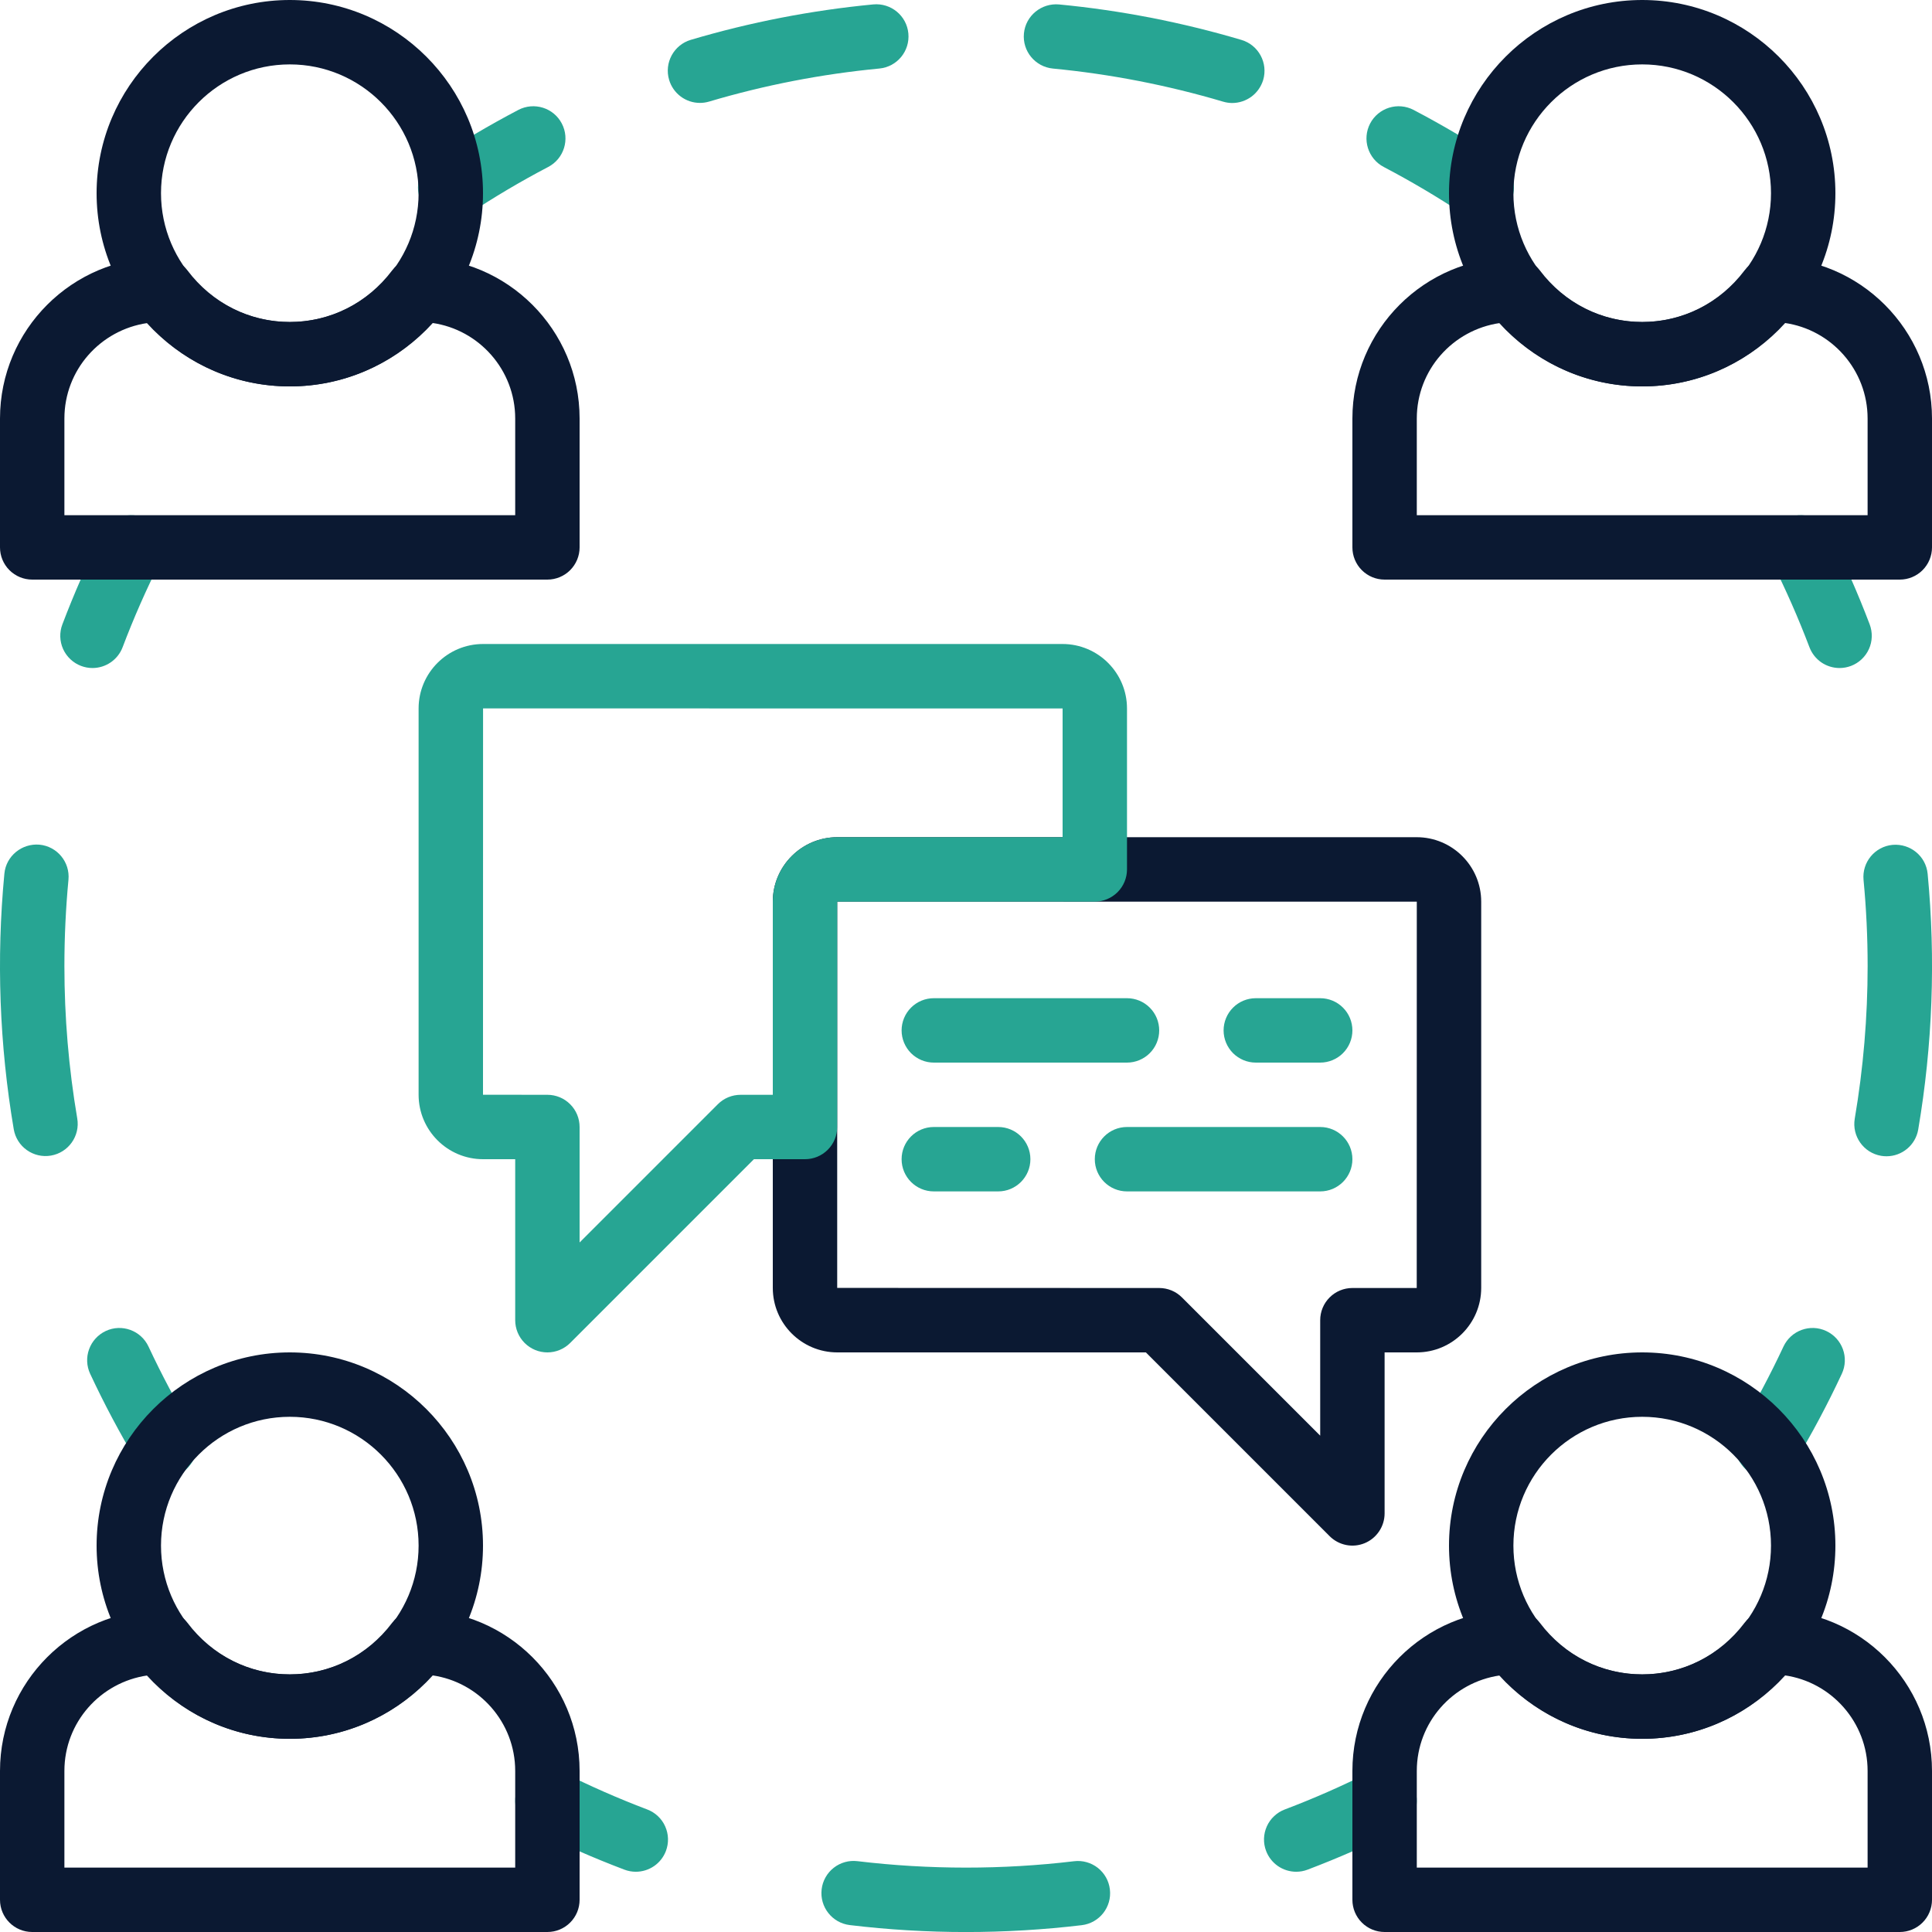 <svg xmlns="http://www.w3.org/2000/svg" width="60" height="60" viewBox="0 0 60 60" fill="none"><g clip-path="url(#clip0_7626_27691)"><path d="M3.185 16.551C3.433 16.058 4.034 15.858 4.528 16.107C5.021 16.355 5.221 16.956 4.973 17.45C4.539 18.313 4.15 19.197 3.808 20.1C3.736 20.29 3.608 20.453 3.44 20.569C3.273 20.684 3.075 20.746 2.872 20.746C2.751 20.746 2.631 20.724 2.518 20.681C2.395 20.635 2.283 20.564 2.187 20.474C2.091 20.384 2.014 20.276 1.96 20.157C1.906 20.037 1.876 19.908 1.872 19.776C1.868 19.645 1.89 19.514 1.937 19.391C2.304 18.424 2.72 17.476 3.185 16.551Z" fill="#27A593"></path><path d="M2 30C2 31.587 2.133 33.17 2.399 34.734C2.492 35.278 2.126 35.795 1.581 35.888C1.319 35.933 1.051 35.871 0.835 35.718C0.618 35.565 0.472 35.332 0.427 35.07C-0.018 32.448 -0.116 29.779 0.136 27.132C0.188 26.582 0.681 26.185 1.226 26.232C1.776 26.285 2.179 26.773 2.126 27.323C2.043 28.205 2 29.106 2 30Z" fill="#27A593"></path><path d="M4.612 41.819C5.021 42.694 5.474 43.547 5.97 44.375C6.037 44.488 6.082 44.613 6.101 44.743C6.121 44.873 6.114 45.005 6.082 45.133C6.05 45.26 5.994 45.38 5.915 45.485C5.837 45.591 5.739 45.68 5.626 45.747C5.472 45.841 5.295 45.891 5.115 45.89C4.942 45.891 4.772 45.846 4.621 45.761C4.471 45.675 4.345 45.553 4.256 45.404C3.724 44.517 3.238 43.603 2.8 42.665C2.688 42.425 2.676 42.15 2.767 41.901C2.857 41.652 3.043 41.449 3.283 41.336C3.783 41.101 4.378 41.319 4.612 41.819Z" fill="#27A593"></path><path d="M43.901 3.414C44.817 3.895 45.708 4.422 46.57 4.994C47.03 5.299 47.155 5.92 46.85 6.38C46.758 6.518 46.634 6.63 46.489 6.708C46.343 6.786 46.181 6.827 46.016 6.827C45.819 6.827 45.627 6.769 45.464 6.66C44.659 6.126 43.828 5.634 42.973 5.185C42.484 4.929 42.295 4.324 42.551 3.835C42.674 3.6 42.886 3.424 43.139 3.345C43.392 3.266 43.666 3.291 43.901 3.414Z" fill="#27A593"></path><path d="M32.89 0.138C34.809 0.322 36.706 0.692 38.555 1.24C39.084 1.397 39.386 1.954 39.229 2.484C39.166 2.69 39.04 2.871 38.867 3C38.694 3.128 38.485 3.198 38.27 3.199C38.176 3.199 38.08 3.185 37.985 3.157C36.26 2.646 34.489 2.301 32.699 2.129C32.149 2.076 31.746 1.587 31.799 1.038C31.851 0.489 32.342 0.089 32.89 0.138Z" fill="#27A593"></path><path d="M21.454 1.237C23.302 0.689 25.2 0.321 27.12 0.137C27.67 0.086 28.158 0.488 28.21 1.038C28.262 1.588 27.859 2.076 27.31 2.128C25.519 2.299 23.748 2.642 22.024 3.154C21.928 3.182 21.832 3.196 21.738 3.196C21.522 3.196 21.312 3.126 21.14 2.997C20.967 2.868 20.841 2.687 20.78 2.48C20.623 1.951 20.925 1.394 21.454 1.237Z" fill="#27A593"></path><path d="M16.097 3.414C16.586 3.158 17.191 3.346 17.447 3.835C17.703 4.324 17.515 4.929 17.025 5.185C16.169 5.633 15.338 6.126 14.534 6.66C14.364 6.773 14.172 6.827 13.982 6.827C13.816 6.827 13.654 6.787 13.508 6.709C13.363 6.631 13.239 6.518 13.148 6.38C12.842 5.92 12.968 5.299 13.428 4.994C14.29 4.422 15.181 3.895 16.097 3.414Z" fill="#27A593"></path><path d="M55.387 41.819C55.621 41.319 56.216 41.101 56.716 41.336C57.216 41.57 57.433 42.165 57.199 42.665C56.761 43.603 56.275 44.517 55.743 45.404C55.558 45.716 55.226 45.89 54.886 45.89C54.705 45.89 54.527 45.841 54.373 45.747C53.899 45.463 53.746 44.849 54.029 44.375C54.525 43.547 54.978 42.694 55.387 41.819Z" fill="#27A593"></path><path d="M58.775 26.238C59.327 26.191 59.813 26.589 59.865 27.139C60.117 29.787 60.018 32.456 59.572 35.078C59.489 35.565 59.066 35.909 58.588 35.909C58.532 35.909 58.475 35.905 58.419 35.895C57.875 35.802 57.509 35.285 57.601 34.741C57.867 33.175 58.001 31.589 58.001 30C58.001 29.108 57.959 28.216 57.874 27.328C57.822 26.778 58.225 26.29 58.775 26.238Z" fill="#27A593"></path><path d="M56.817 16.551C57.281 17.476 57.698 18.424 58.065 19.391C58.111 19.514 58.133 19.645 58.129 19.776C58.125 19.908 58.096 20.037 58.041 20.157C57.988 20.276 57.91 20.384 57.815 20.474C57.719 20.564 57.606 20.635 57.484 20.681C57.37 20.724 57.25 20.746 57.129 20.746C56.926 20.746 56.727 20.684 56.56 20.569C56.394 20.453 56.266 20.29 56.194 20.1C55.851 19.197 55.462 18.313 55.029 17.45C54.97 17.333 54.934 17.205 54.925 17.074C54.915 16.943 54.931 16.811 54.973 16.686C55.014 16.562 55.08 16.446 55.166 16.347C55.252 16.248 55.356 16.166 55.474 16.107C55.967 15.858 56.568 16.058 56.817 16.551Z" fill="#27A593"></path><path d="M9 0C5.692 0 3 2.691 3 6C3 9.309 5.692 12 9 12C12.308 12 15 9.309 15 6C15 2.691 12.308 0 9 0ZM9 10C6.794 10 5 8.206 5 6C5 3.794 6.794 2 9 2C11.206 2 13 3.794 13 6C13 8.206 11.206 10 9 10Z" fill="#0B1932"></path><path d="M13.002 8H12.977C12.822 8 12.67 8.036 12.531 8.105C12.393 8.174 12.272 8.274 12.179 8.397C11.41 9.416 10.251 10 9 10C7.749 10 6.59 9.416 5.821 8.397C5.632 8.147 5.311 8 4.998 8C2.242 8 0 10.242 0 12.998V17C9.3181e-05 17.265 0.105 17.519 0.293 17.707C0.48 17.894 0.735 18 1 18H17C17.265 18 17.519 17.894 17.707 17.707C17.894 17.519 18 17.265 18 17V12.998C18 10.242 15.758 8 13.002 8ZM16 16H2V12.998C2 11.493 3.114 10.244 4.58 10.032C5.718 11.289 7.301 12 9 12C10.7 12 12.284 11.288 13.422 10.029C14.877 10.234 16 11.488 16 12.998V16ZM51 0C47.692 0 45 2.691 45 6C45 9.309 47.692 12 51 12C54.308 12 57 9.309 57 6C57 2.691 54.308 0 51 0ZM51 10C48.794 10 47 8.206 47 6C47 3.794 48.794 2 51 2C53.206 2 55 3.794 55 6C55 8.206 53.206 10 51 10Z" fill="#0B1932"></path><path d="M55.002 8H54.977C54.822 8 54.67 8.036 54.531 8.105C54.393 8.174 54.272 8.274 54.179 8.397C53.41 9.416 52.251 10 51 10C49.749 10 48.59 9.416 47.821 8.397C47.632 8.147 47.311 8 46.998 8C44.242 8 42 10.242 42 12.998V17C42 17.265 42.105 17.52 42.293 17.707C42.48 17.895 42.735 18 43 18H59C59.265 18 59.519 17.895 59.707 17.707C59.894 17.52 60 17.265 60 17V12.998C60 10.242 57.758 8 55.002 8ZM58 16H44V12.998C44 11.493 45.114 10.244 46.58 10.032C47.718 11.289 49.301 12 51 12C52.7 12 54.284 11.288 55.422 10.029C56.877 10.234 58 11.488 58 12.998V16ZM9 42C5.692 42 3 44.691 3 48C3 51.309 5.692 54 9 54C12.308 54 15 51.309 15 48C15 44.691 12.308 42 9 42ZM9 52C6.794 52 5 50.206 5 48C5 45.794 6.794 44 9 44C11.206 44 13 45.794 13 48C13 50.206 11.206 52 9 52Z" fill="#0B1932"></path><path d="M20.099 56.194C19.197 55.852 18.312 55.463 17.45 55.029C16.956 54.782 16.355 54.98 16.107 55.473C16.047 55.591 16.012 55.718 16.003 55.849C15.993 55.98 16.009 56.112 16.051 56.237C16.092 56.362 16.158 56.477 16.244 56.576C16.329 56.676 16.434 56.757 16.552 56.816C17.476 57.281 18.424 57.698 19.392 58.064C19.505 58.107 19.625 58.129 19.745 58.129C19.948 58.129 20.147 58.067 20.314 57.952C20.481 57.837 20.609 57.673 20.681 57.483C20.727 57.36 20.749 57.23 20.745 57.098C20.741 56.967 20.711 56.838 20.657 56.718C20.604 56.598 20.526 56.49 20.431 56.401C20.335 56.311 20.222 56.24 20.099 56.194ZM34.468 58.676C34.453 58.546 34.412 58.419 34.348 58.305C34.283 58.19 34.197 58.09 34.094 58.008C33.99 57.927 33.872 57.867 33.746 57.832C33.619 57.796 33.487 57.786 33.356 57.802C31.142 58.067 28.851 58.067 26.628 57.8C26.498 57.784 26.366 57.794 26.239 57.83C26.113 57.865 25.995 57.925 25.892 58.006C25.788 58.087 25.702 58.188 25.638 58.302C25.573 58.417 25.532 58.543 25.517 58.673C25.451 59.221 25.843 59.719 26.39 59.785C27.588 59.929 28.794 60.001 30 60.001C31.201 60.001 32.411 59.929 33.594 59.788C34.144 59.722 34.535 59.224 34.468 58.676ZM43.894 55.473C43.645 54.98 43.044 54.78 42.551 55.029C41.688 55.463 40.804 55.852 39.901 56.194C39.778 56.24 39.665 56.311 39.57 56.401C39.474 56.49 39.397 56.598 39.343 56.718C39.289 56.838 39.259 56.967 39.255 57.098C39.251 57.229 39.273 57.36 39.32 57.483C39.392 57.673 39.52 57.836 39.687 57.952C39.854 58.067 40.053 58.129 40.256 58.129C40.376 58.129 40.496 58.107 40.608 58.064C41.576 57.697 42.524 57.28 43.449 56.816C43.566 56.757 43.671 56.675 43.757 56.576C43.843 56.477 43.908 56.361 43.949 56.237C43.991 56.112 44.007 55.98 43.997 55.849C43.988 55.718 43.953 55.59 43.894 55.473Z" fill="#27A593"></path><path d="M13.002 50H12.977C12.822 50 12.67 50.036 12.531 50.105C12.393 50.174 12.272 50.274 12.179 50.397C11.41 51.416 10.251 52 9 52C7.749 52 6.59 51.416 5.821 50.397C5.632 50.147 5.311 50 4.998 50C2.242 50 0 52.242 0 54.998V59C0 59.552 0.448 60 1 60H17C17.265 60 17.52 59.895 17.707 59.707C17.895 59.52 18 59.265 18 59V54.998C18 52.242 15.758 50 13.002 50ZM16 58H2V54.998C2 53.493 3.114 52.244 4.58 52.032C5.718 53.289 7.301 54 9 54C10.7 54 12.284 53.288 13.422 52.029C14.877 52.234 16 53.488 16 54.998V58ZM51 42C47.692 42 45 44.691 45 48C45 51.309 47.692 54 51 54C54.308 54 57 51.309 57 48C57 44.691 54.308 42 51 42ZM51 52C48.794 52 47 50.206 47 48C47 45.794 48.794 44 51 44C53.206 44 55 45.794 55 48C55 50.206 53.206 52 51 52Z" fill="#0B1932"></path><path d="M55.002 50H54.977C54.822 50 54.67 50.036 54.531 50.105C54.393 50.174 54.272 50.274 54.179 50.397C53.41 51.416 52.251 52 51 52C49.749 52 48.59 51.416 47.821 50.397C47.632 50.147 47.311 50 46.998 50C44.242 50 42 52.242 42 54.998V59C42 59.265 42.105 59.52 42.293 59.707C42.48 59.895 42.735 60 43 60H59C59.265 60 59.519 59.895 59.707 59.707C59.894 59.52 60 59.265 60 59V54.998C60 52.242 57.758 50 55.002 50ZM58 58H44V54.998C44 53.493 45.114 52.244 46.58 52.032C47.718 53.289 49.301 54 51 54C52.7 54 54.284 53.288 55.422 52.029C56.877 52.234 58 53.488 58 54.998V58ZM43.997 26H26.002C24.898 26 24 26.898 24 28.002V39.998C24 41.102 24.898 42 26.003 42H35.586L41.293 47.707C41.433 47.847 41.611 47.942 41.805 47.981C41.999 48.02 42.2 48 42.383 47.924C42.566 47.848 42.721 47.72 42.831 47.555C42.941 47.391 43 47.198 43 47V42H43.998C45.102 42 46 41.102 46 39.997V28.002C46 26.898 45.102 26 43.997 26ZM43.998 40H42C41.735 40 41.48 40.105 41.293 40.293C41.105 40.48 41 40.735 41 41V44.586L36.707 40.293C36.614 40.2 36.504 40.126 36.383 40.076C36.261 40.026 36.131 40 36 40L26 39.997V28.002L26.002 28L44 28.002L43.998 40Z" fill="#0B1932"></path><path d="M29 31H35C35.265 31 35.52 31.105 35.707 31.293C35.895 31.48 36 31.735 36 32C36 32.265 35.895 32.519 35.707 32.707C35.52 32.894 35.265 33 35 33H29C28.735 33 28.481 32.894 28.293 32.707C28.106 32.519 28 32.265 28 32C28 31.735 28.106 31.48 28.293 31.293C28.481 31.105 28.735 31 29 31Z" fill="#27A593"></path><path d="M39 31H41C41.265 31 41.52 31.105 41.707 31.293C41.895 31.48 42 31.735 42 32C42 32.265 41.895 32.519 41.707 32.707C41.52 32.894 41.265 33 41 33H39C38.735 33 38.481 32.894 38.293 32.707C38.106 32.519 38 32.265 38 32C38 31.735 38.106 31.48 38.293 31.293C38.481 31.105 38.735 31 39 31Z" fill="#27A593"></path><path d="M35 35H41C41.552 35 42 35.448 42 36C42 36.552 41.552 37 41 37H35C34.448 37 34 36.552 34 36C34 35.448 34.448 35 35 35Z" fill="#27A593"></path><path d="M29 35H31C31.552 35 32 35.448 32 36C32 36.552 31.552 37 31 37H29C28.448 37 28 36.552 28 36C28 35.448 28.448 35 29 35Z" fill="#27A593"></path><path d="M32.997 20H15.002C13.898 20 13 20.898 13 22.002V33.998C13 35.102 13.898 36 15.002 36H16V41C16 41.265 16.106 41.52 16.293 41.707C16.481 41.895 16.735 42 17 42C17.26 42 17.516 41.898 17.707 41.707L23.414 36H25C25.265 36 25.52 35.895 25.707 35.707C25.895 35.52 26 35.265 26 35V28.002L34 28C34.265 28 34.52 27.894 34.707 27.707C34.895 27.519 35 27.265 35 27V22.002C35 20.898 34.102 20 32.997 20ZM33 26H26.002C24.898 26 24 26.898 24 28.002V34H23C22.869 34 22.739 34.026 22.617 34.076C22.496 34.126 22.386 34.2 22.293 34.293L18 38.586V35C18 34.735 17.895 34.48 17.707 34.293C17.52 34.105 17.265 34 17 34L15 33.998L15.002 22L33 22.002V26Z" fill="#27A593"></path></g><defs><clipPath id="clip0_7626_27691"><rect width="60" height="60" fill="white"></rect></clipPath></defs></svg>